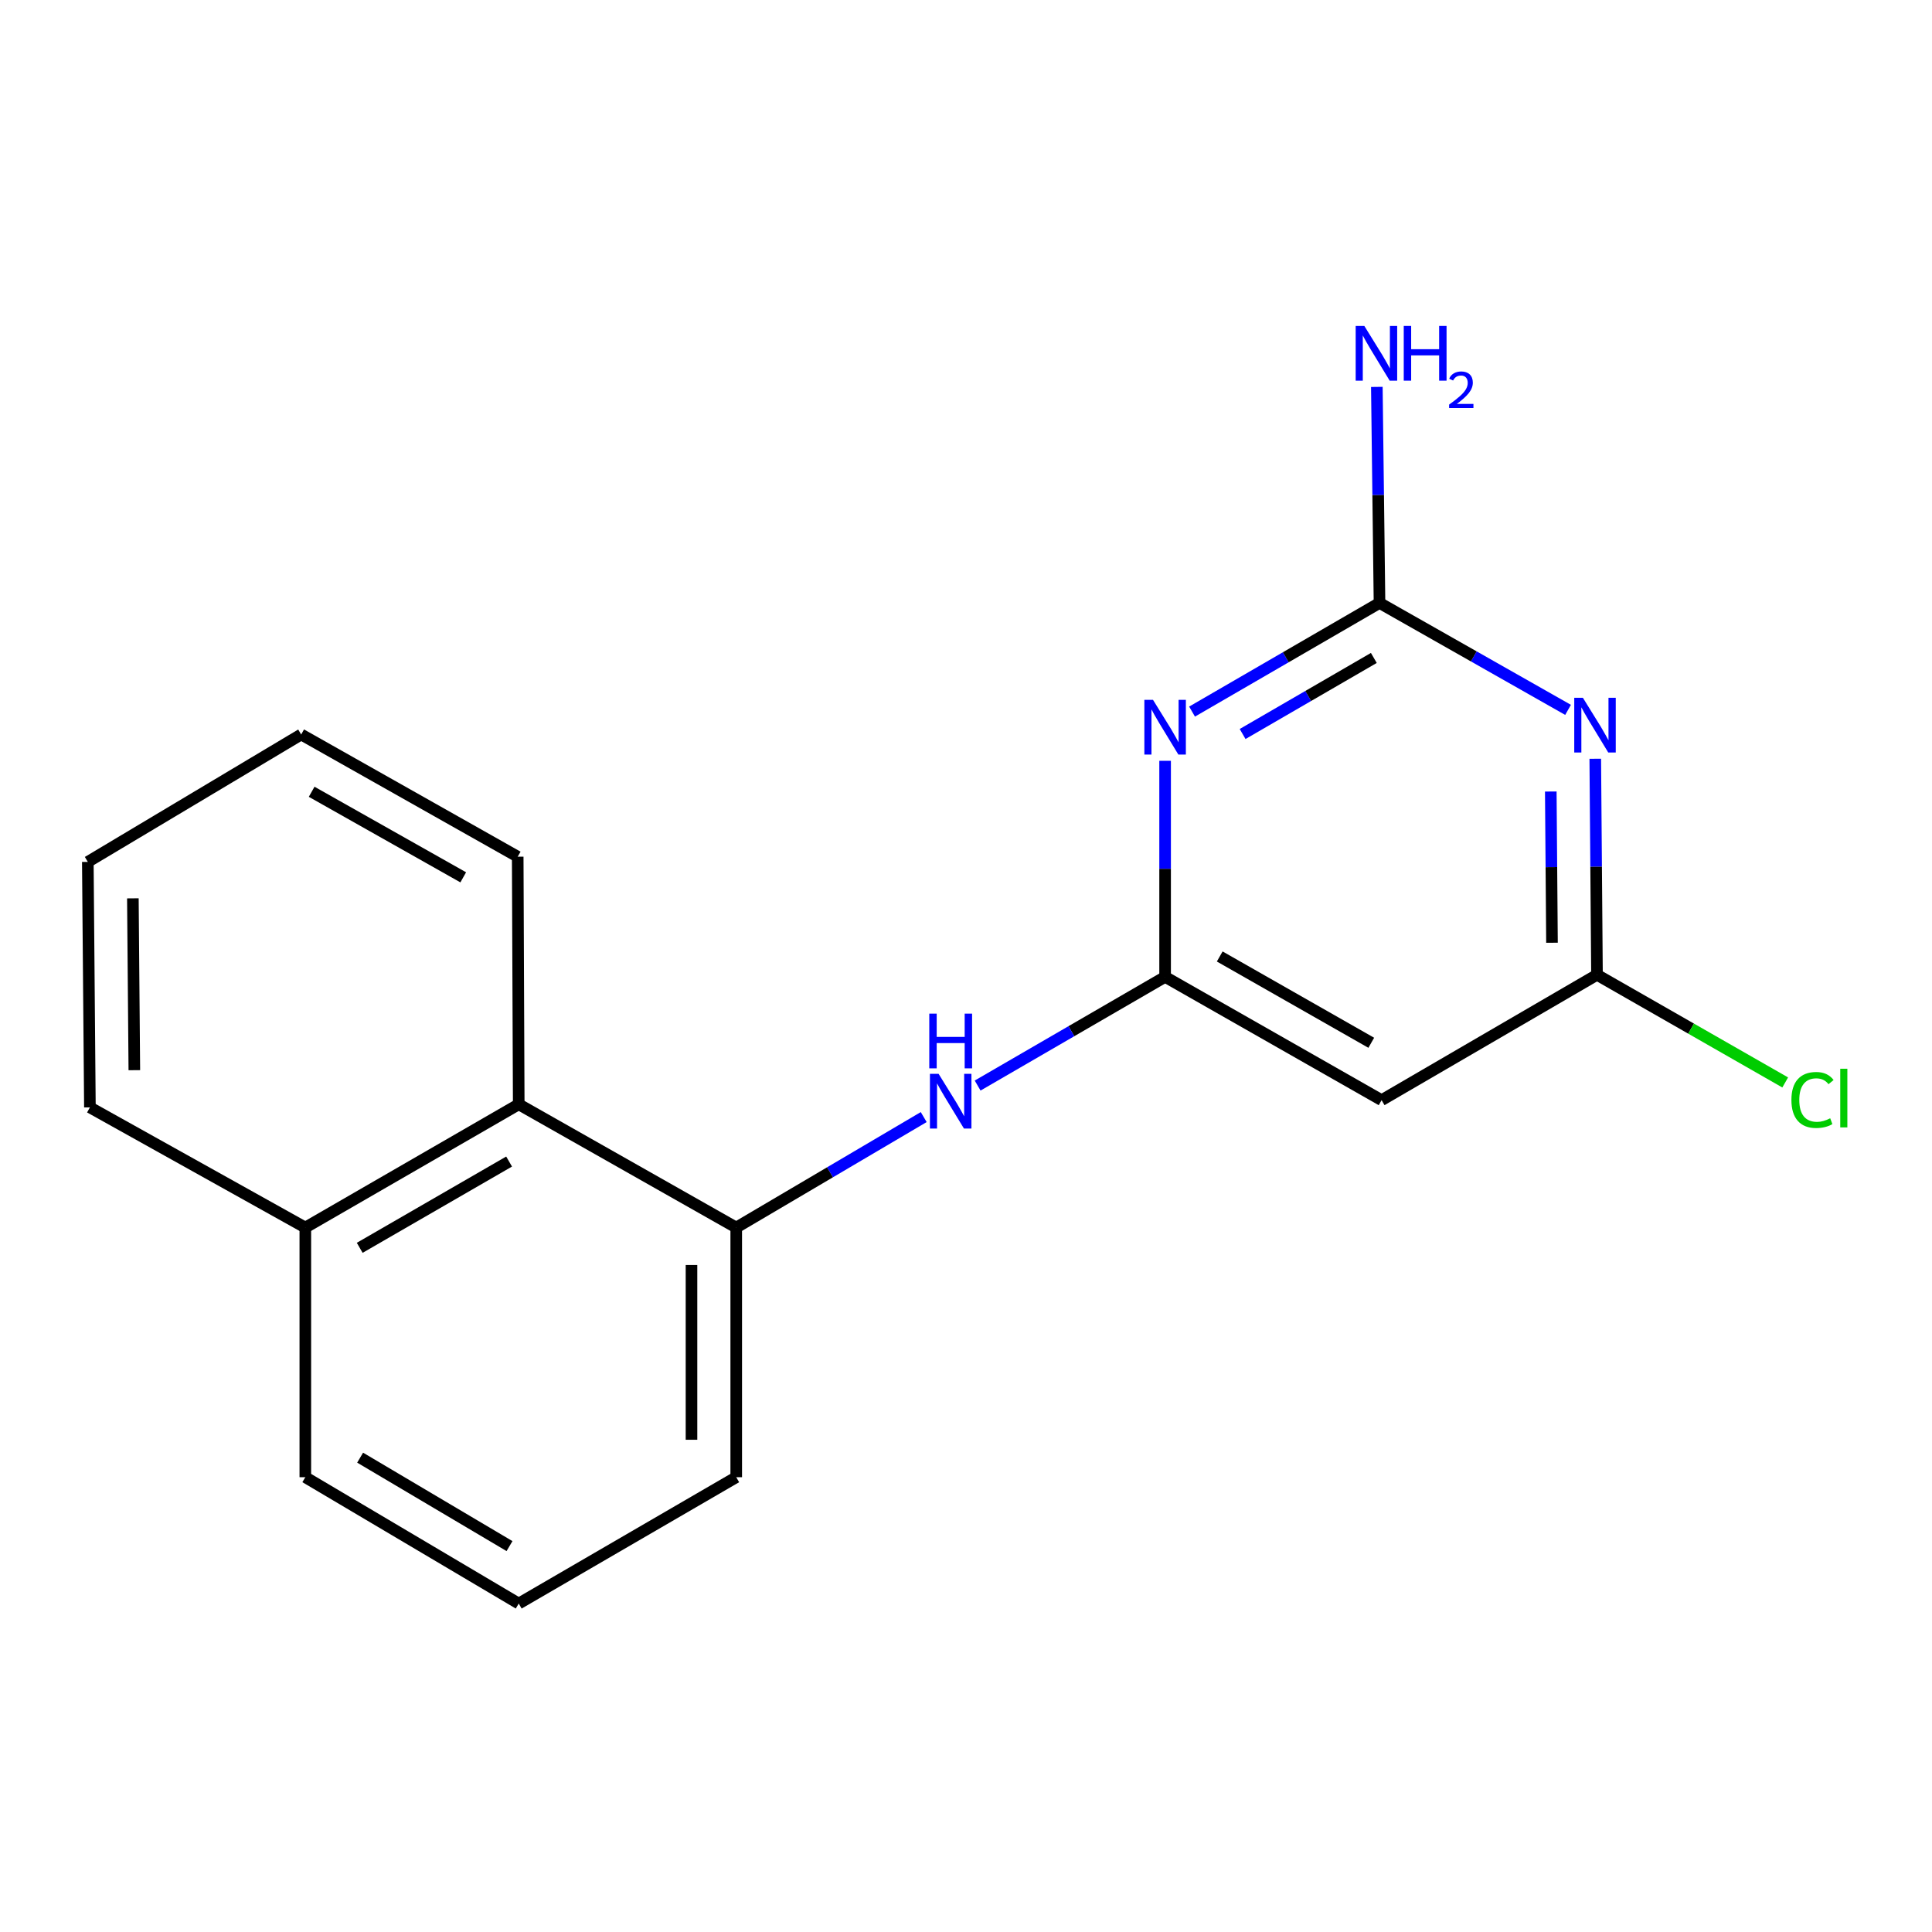 <?xml version='1.0' encoding='iso-8859-1'?>
<svg version='1.1' baseProfile='full'
              xmlns='http://www.w3.org/2000/svg'
                      xmlns:rdkit='http://www.rdkit.org/xml'
                      xmlns:xlink='http://www.w3.org/1999/xlink'
                  xml:space='preserve'
width='1000px' height='1000px' viewBox='0 0 1000 1000'>
<!-- END OF HEADER -->
<rect style='opacity:1.0;fill:#FFFFFF;stroke:none' width='1000' height='1000' x='0' y='0'> </rect>
<path class='bond-1' d='M 617.005,368.321 L 665.518,340.198' style='fill:none;fill-rule:evenodd;stroke:#0000FF;stroke-width:6px;stroke-linecap:butt;stroke-linejoin:miter;stroke-opacity:1' />
<path class='bond-1' d='M 665.518,340.198 L 714.031,312.075' style='fill:none;fill-rule:evenodd;stroke:#000000;stroke-width:6px;stroke-linecap:butt;stroke-linejoin:miter;stroke-opacity:1' />
<path class='bond-1' d='M 643.174,379.921 L 677.133,360.234' style='fill:none;fill-rule:evenodd;stroke:#0000FF;stroke-width:6px;stroke-linecap:butt;stroke-linejoin:miter;stroke-opacity:1' />
<path class='bond-1' d='M 677.133,360.234 L 711.092,340.548' style='fill:none;fill-rule:evenodd;stroke:#000000;stroke-width:6px;stroke-linecap:butt;stroke-linejoin:miter;stroke-opacity:1' />
<path class='bond-2' d='M 603.058,393.797 L 603.058,449.71' style='fill:none;fill-rule:evenodd;stroke:#0000FF;stroke-width:6px;stroke-linecap:butt;stroke-linejoin:miter;stroke-opacity:1' />
<path class='bond-2' d='M 603.058,449.71 L 603.058,505.624' style='fill:none;fill-rule:evenodd;stroke:#000000;stroke-width:6px;stroke-linecap:butt;stroke-linejoin:miter;stroke-opacity:1' />
<path class='bond-0' d='M 811.624,367.429 L 762.827,339.752' style='fill:none;fill-rule:evenodd;stroke:#0000FF;stroke-width:6px;stroke-linecap:butt;stroke-linejoin:miter;stroke-opacity:1' />
<path class='bond-0' d='M 762.827,339.752 L 714.031,312.075' style='fill:none;fill-rule:evenodd;stroke:#000000;stroke-width:6px;stroke-linecap:butt;stroke-linejoin:miter;stroke-opacity:1' />
<path class='bond-18' d='M 825.708,392.729 L 826.154,448.642' style='fill:none;fill-rule:evenodd;stroke:#0000FF;stroke-width:6px;stroke-linecap:butt;stroke-linejoin:miter;stroke-opacity:1' />
<path class='bond-18' d='M 826.154,448.642 L 826.599,504.556' style='fill:none;fill-rule:evenodd;stroke:#000000;stroke-width:6px;stroke-linecap:butt;stroke-linejoin:miter;stroke-opacity:1' />
<path class='bond-18' d='M 802.683,409.688 L 802.995,448.827' style='fill:none;fill-rule:evenodd;stroke:#0000FF;stroke-width:6px;stroke-linecap:butt;stroke-linejoin:miter;stroke-opacity:1' />
<path class='bond-18' d='M 802.995,448.827 L 803.307,487.966' style='fill:none;fill-rule:evenodd;stroke:#000000;stroke-width:6px;stroke-linecap:butt;stroke-linejoin:miter;stroke-opacity:1' />
<path class='bond-8' d='M 714.031,312.075 L 713.341,256.168' style='fill:none;fill-rule:evenodd;stroke:#000000;stroke-width:6px;stroke-linecap:butt;stroke-linejoin:miter;stroke-opacity:1' />
<path class='bond-8' d='M 713.341,256.168 L 712.65,200.261' style='fill:none;fill-rule:evenodd;stroke:#0000FF;stroke-width:6px;stroke-linecap:butt;stroke-linejoin:miter;stroke-opacity:1' />
<path class='bond-4' d='M 603.058,505.624 L 554.539,533.753' style='fill:none;fill-rule:evenodd;stroke:#000000;stroke-width:6px;stroke-linecap:butt;stroke-linejoin:miter;stroke-opacity:1' />
<path class='bond-4' d='M 554.539,533.753 L 506.02,561.883' style='fill:none;fill-rule:evenodd;stroke:#0000FF;stroke-width:6px;stroke-linecap:butt;stroke-linejoin:miter;stroke-opacity:1' />
<path class='bond-5' d='M 603.058,505.624 L 715.112,569.441' style='fill:none;fill-rule:evenodd;stroke:#000000;stroke-width:6px;stroke-linecap:butt;stroke-linejoin:miter;stroke-opacity:1' />
<path class='bond-5' d='M 631.328,495.072 L 709.765,539.744' style='fill:none;fill-rule:evenodd;stroke:#000000;stroke-width:6px;stroke-linecap:butt;stroke-linejoin:miter;stroke-opacity:1' />
<path class='bond-3' d='M 826.599,504.556 L 715.112,569.441' style='fill:none;fill-rule:evenodd;stroke:#000000;stroke-width:6px;stroke-linecap:butt;stroke-linejoin:miter;stroke-opacity:1' />
<path class='bond-10' d='M 826.599,504.556 L 875.309,532.416' style='fill:none;fill-rule:evenodd;stroke:#000000;stroke-width:6px;stroke-linecap:butt;stroke-linejoin:miter;stroke-opacity:1' />
<path class='bond-10' d='M 875.309,532.416 L 924.018,560.277' style='fill:none;fill-rule:evenodd;stroke:#00CC00;stroke-width:6px;stroke-linecap:butt;stroke-linejoin:miter;stroke-opacity:1' />
<path class='bond-6' d='M 478.112,578.196 L 429.593,606.789' style='fill:none;fill-rule:evenodd;stroke:#0000FF;stroke-width:6px;stroke-linecap:butt;stroke-linejoin:miter;stroke-opacity:1' />
<path class='bond-6' d='M 429.593,606.789 L 381.074,635.381' style='fill:none;fill-rule:evenodd;stroke:#000000;stroke-width:6px;stroke-linecap:butt;stroke-linejoin:miter;stroke-opacity:1' />
<path class='bond-7' d='M 381.074,635.381 L 268.493,571.59' style='fill:none;fill-rule:evenodd;stroke:#000000;stroke-width:6px;stroke-linecap:butt;stroke-linejoin:miter;stroke-opacity:1' />
<path class='bond-11' d='M 381.074,635.381 L 381.074,764.599' style='fill:none;fill-rule:evenodd;stroke:#000000;stroke-width:6px;stroke-linecap:butt;stroke-linejoin:miter;stroke-opacity:1' />
<path class='bond-11' d='M 357.915,654.764 L 357.915,745.216' style='fill:none;fill-rule:evenodd;stroke:#000000;stroke-width:6px;stroke-linecap:butt;stroke-linejoin:miter;stroke-opacity:1' />
<path class='bond-9' d='M 268.493,571.59 L 158.035,635.381' style='fill:none;fill-rule:evenodd;stroke:#000000;stroke-width:6px;stroke-linecap:butt;stroke-linejoin:miter;stroke-opacity:1' />
<path class='bond-9' d='M 263.507,601.214 L 186.186,645.868' style='fill:none;fill-rule:evenodd;stroke:#000000;stroke-width:6px;stroke-linecap:butt;stroke-linejoin:miter;stroke-opacity:1' />
<path class='bond-13' d='M 268.493,571.59 L 267.966,443.428' style='fill:none;fill-rule:evenodd;stroke:#000000;stroke-width:6px;stroke-linecap:butt;stroke-linejoin:miter;stroke-opacity:1' />
<path class='bond-15' d='M 158.035,635.381 L 46.535,573.185' style='fill:none;fill-rule:evenodd;stroke:#000000;stroke-width:6px;stroke-linecap:butt;stroke-linejoin:miter;stroke-opacity:1' />
<path class='bond-19' d='M 158.035,635.381 L 158.035,764.599' style='fill:none;fill-rule:evenodd;stroke:#000000;stroke-width:6px;stroke-linecap:butt;stroke-linejoin:miter;stroke-opacity:1' />
<path class='bond-12' d='M 381.074,764.599 L 268.493,829.998' style='fill:none;fill-rule:evenodd;stroke:#000000;stroke-width:6px;stroke-linecap:butt;stroke-linejoin:miter;stroke-opacity:1' />
<path class='bond-14' d='M 268.493,829.998 L 158.035,764.599' style='fill:none;fill-rule:evenodd;stroke:#000000;stroke-width:6px;stroke-linecap:butt;stroke-linejoin:miter;stroke-opacity:1' />
<path class='bond-14' d='M 263.724,800.26 L 186.403,754.48' style='fill:none;fill-rule:evenodd;stroke:#000000;stroke-width:6px;stroke-linecap:butt;stroke-linejoin:miter;stroke-opacity:1' />
<path class='bond-16' d='M 267.966,443.428 L 155.887,380.164' style='fill:none;fill-rule:evenodd;stroke:#000000;stroke-width:6px;stroke-linecap:butt;stroke-linejoin:miter;stroke-opacity:1' />
<path class='bond-16' d='M 239.77,454.106 L 161.314,409.821' style='fill:none;fill-rule:evenodd;stroke:#000000;stroke-width:6px;stroke-linecap:butt;stroke-linejoin:miter;stroke-opacity:1' />
<path class='bond-20' d='M 46.535,573.185 L 45.455,446.117' style='fill:none;fill-rule:evenodd;stroke:#000000;stroke-width:6px;stroke-linecap:butt;stroke-linejoin:miter;stroke-opacity:1' />
<path class='bond-20' d='M 69.532,553.928 L 68.775,464.98' style='fill:none;fill-rule:evenodd;stroke:#000000;stroke-width:6px;stroke-linecap:butt;stroke-linejoin:miter;stroke-opacity:1' />
<path class='bond-17' d='M 155.887,380.164 L 45.455,446.117' style='fill:none;fill-rule:evenodd;stroke:#000000;stroke-width:6px;stroke-linecap:butt;stroke-linejoin:miter;stroke-opacity:1' />
<path  class='atom-0' d='M 596.798 362.247
L 606.078 377.247
Q 606.998 378.727, 608.478 381.407
Q 609.958 384.087, 610.038 384.247
L 610.038 362.247
L 613.798 362.247
L 613.798 390.567
L 609.918 390.567
L 599.958 374.167
Q 598.798 372.247, 597.558 370.047
Q 596.358 367.847, 595.998 367.167
L 595.998 390.567
L 592.318 390.567
L 592.318 362.247
L 596.798 362.247
' fill='#0000FF'/>
<path  class='atom-1' d='M 819.31 361.179
L 828.59 376.179
Q 829.51 377.659, 830.99 380.339
Q 832.47 383.019, 832.55 383.179
L 832.55 361.179
L 836.31 361.179
L 836.31 389.499
L 832.43 389.499
L 822.47 373.099
Q 821.31 371.179, 820.07 368.979
Q 818.87 366.779, 818.51 366.099
L 818.51 389.499
L 814.83 389.499
L 814.83 361.179
L 819.31 361.179
' fill='#0000FF'/>
<path  class='atom-5' d='M 485.813 555.809
L 495.093 570.809
Q 496.013 572.289, 497.493 574.969
Q 498.973 577.649, 499.053 577.809
L 499.053 555.809
L 502.813 555.809
L 502.813 584.129
L 498.933 584.129
L 488.973 567.729
Q 487.813 565.809, 486.573 563.609
Q 485.373 561.409, 485.013 560.729
L 485.013 584.129
L 481.333 584.129
L 481.333 555.809
L 485.813 555.809
' fill='#0000FF'/>
<path  class='atom-5' d='M 480.993 524.657
L 484.833 524.657
L 484.833 536.697
L 499.313 536.697
L 499.313 524.657
L 503.153 524.657
L 503.153 552.977
L 499.313 552.977
L 499.313 539.897
L 484.833 539.897
L 484.833 552.977
L 480.993 552.977
L 480.993 524.657
' fill='#0000FF'/>
<path  class='atom-9' d='M 706.176 168.71
L 715.456 183.71
Q 716.376 185.19, 717.856 187.87
Q 719.336 190.55, 719.416 190.71
L 719.416 168.71
L 723.176 168.71
L 723.176 197.03
L 719.296 197.03
L 709.336 180.63
Q 708.176 178.71, 706.936 176.51
Q 705.736 174.31, 705.376 173.63
L 705.376 197.03
L 701.696 197.03
L 701.696 168.71
L 706.176 168.71
' fill='#0000FF'/>
<path  class='atom-9' d='M 726.576 168.71
L 730.416 168.71
L 730.416 180.75
L 744.896 180.75
L 744.896 168.71
L 748.736 168.71
L 748.736 197.03
L 744.896 197.03
L 744.896 183.95
L 730.416 183.95
L 730.416 197.03
L 726.576 197.03
L 726.576 168.71
' fill='#0000FF'/>
<path  class='atom-9' d='M 750.108 196.037
Q 750.795 194.268, 752.432 193.291
Q 754.068 192.288, 756.339 192.288
Q 759.164 192.288, 760.748 193.819
Q 762.332 195.35, 762.332 198.069
Q 762.332 200.841, 760.272 203.429
Q 758.24 206.016, 754.016 209.078
L 762.648 209.078
L 762.648 211.19
L 750.056 211.19
L 750.056 209.421
Q 753.54 206.94, 755.6 205.092
Q 757.685 203.244, 758.688 201.581
Q 759.692 199.917, 759.692 198.201
Q 759.692 196.406, 758.794 195.403
Q 757.896 194.4, 756.339 194.4
Q 754.834 194.4, 753.831 195.007
Q 752.828 195.614, 752.115 196.961
L 750.108 196.037
' fill='#0000FF'/>
<path  class='atom-11' d='M 927.231 569.34
Q 927.231 562.3, 930.511 558.62
Q 933.831 554.9, 940.111 554.9
Q 945.951 554.9, 949.071 559.02
L 946.431 561.18
Q 944.151 558.18, 940.111 558.18
Q 935.831 558.18, 933.551 561.06
Q 931.311 563.9, 931.311 569.34
Q 931.311 574.94, 933.631 577.82
Q 935.991 580.7, 940.551 580.7
Q 943.671 580.7, 947.311 578.82
L 948.431 581.82
Q 946.951 582.78, 944.711 583.34
Q 942.471 583.9, 939.991 583.9
Q 933.831 583.9, 930.511 580.14
Q 927.231 576.38, 927.231 569.34
' fill='#00CC00'/>
<path  class='atom-11' d='M 952.511 553.18
L 956.191 553.18
L 956.191 583.54
L 952.511 583.54
L 952.511 553.18
' fill='#00CC00'/>
</svg>
